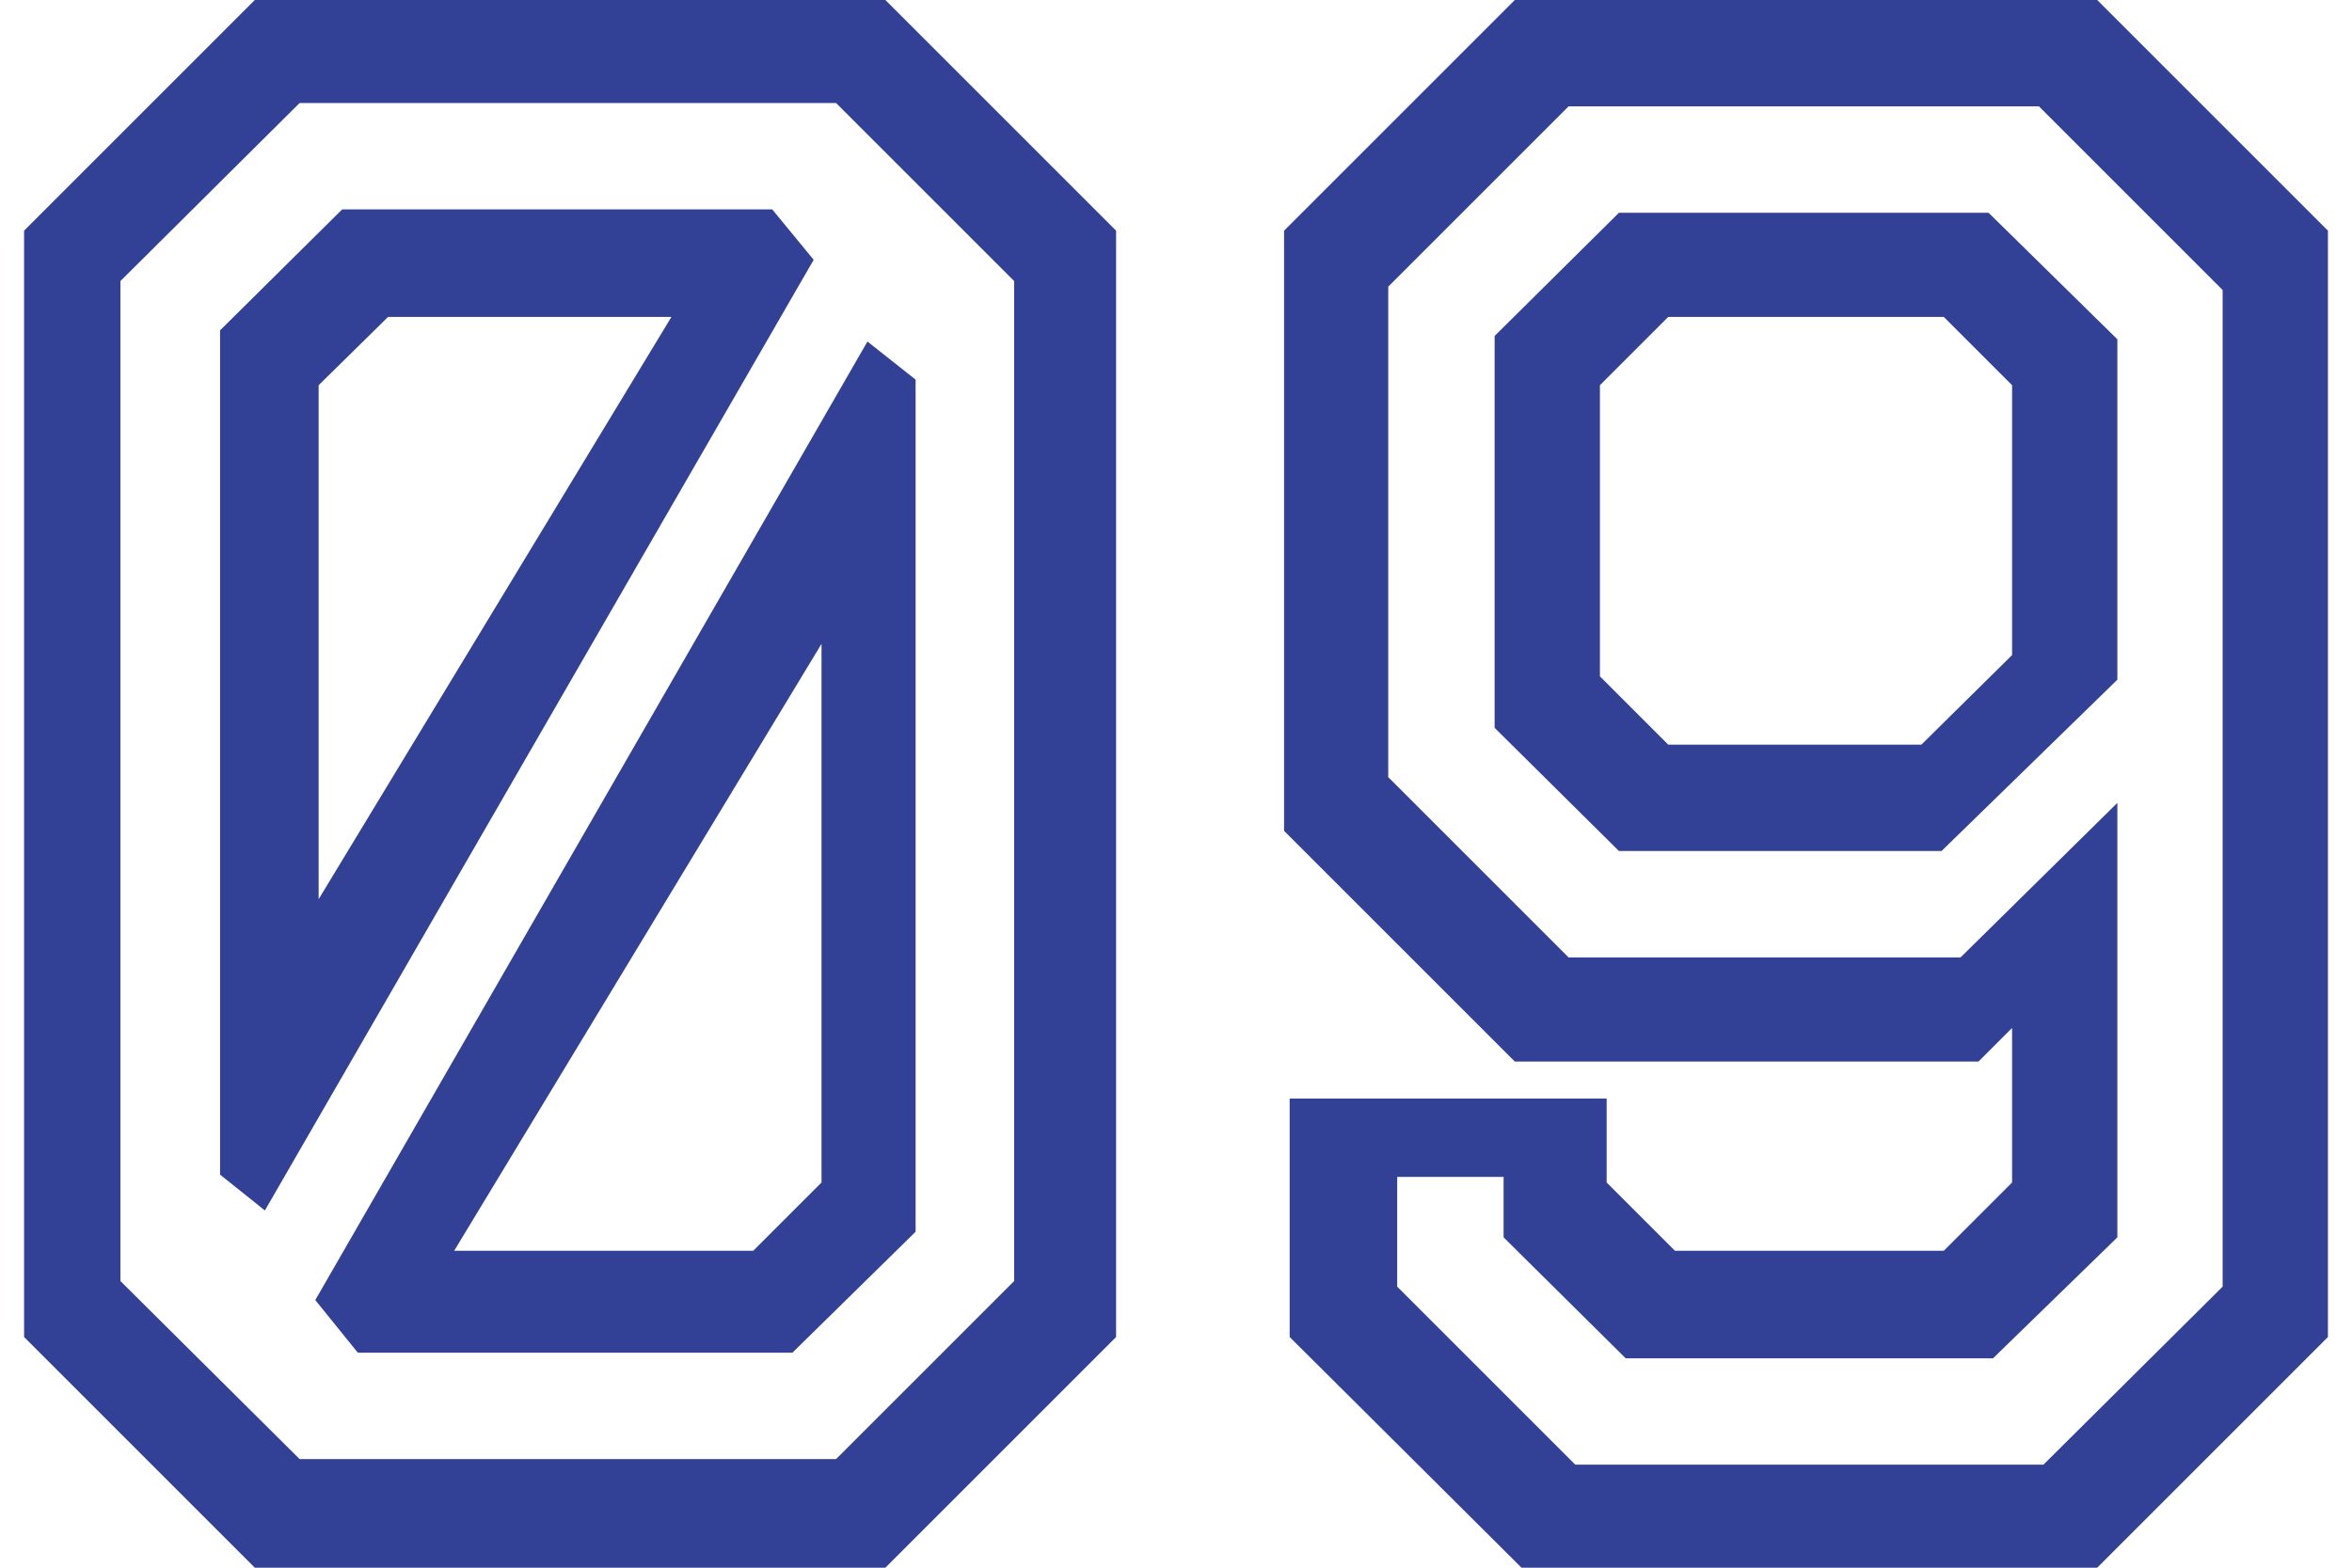 <?xml version="1.0" encoding="UTF-8"?> <svg xmlns="http://www.w3.org/2000/svg" width="21" height="14" viewBox="0 0 21 14" fill="none"><path d="M2.275 14L0.215 11.94V2.06L2.275 -9.53674e-07H7.905L9.965 2.06V11.94L7.905 14H2.275ZM4.055 11.17H6.725L7.335 10.56V5.75L4.055 11.17ZM3.195 12.08L2.815 11.61L7.745 3.05L8.175 3.39V11L7.075 12.08H3.195ZM2.675 13.03H7.465L9.055 11.44V2.51L7.465 0.92H2.675L1.075 2.51V11.44L2.675 13.03ZM1.965 10.49V2.95L3.055 1.87H6.895L7.265 2.32L2.365 10.81L1.965 10.49ZM2.845 8.03L5.995 2.83H3.465L2.845 3.44V8.03ZM18.725 -9.53674e-07L20.785 2.06V11.94L18.725 14H13.585L11.515 11.94V9.81H14.345V10.56L14.955 11.17H17.355L17.965 10.56V9.18L17.665 9.48H13.525L11.465 7.42V2.06L13.525 -9.53674e-07H18.725ZM17.755 1.9L18.905 3.03V6.07L17.335 7.6H14.455L13.345 6.5V3L14.455 1.9H17.755ZM17.355 2.83H14.895L14.285 3.44V6.04L14.895 6.65H17.155L17.965 5.85V3.44L17.355 2.83ZM18.205 0.95H14.005L12.395 2.56V6.94L14.005 8.55H17.505L18.905 7.17V11.05L17.795 12.13H14.515L13.425 11.05V10.51H12.475V11.49L14.065 13.08H18.245L19.845 11.49V2.59L18.205 0.95Z" fill="#324195"></path></svg> 
